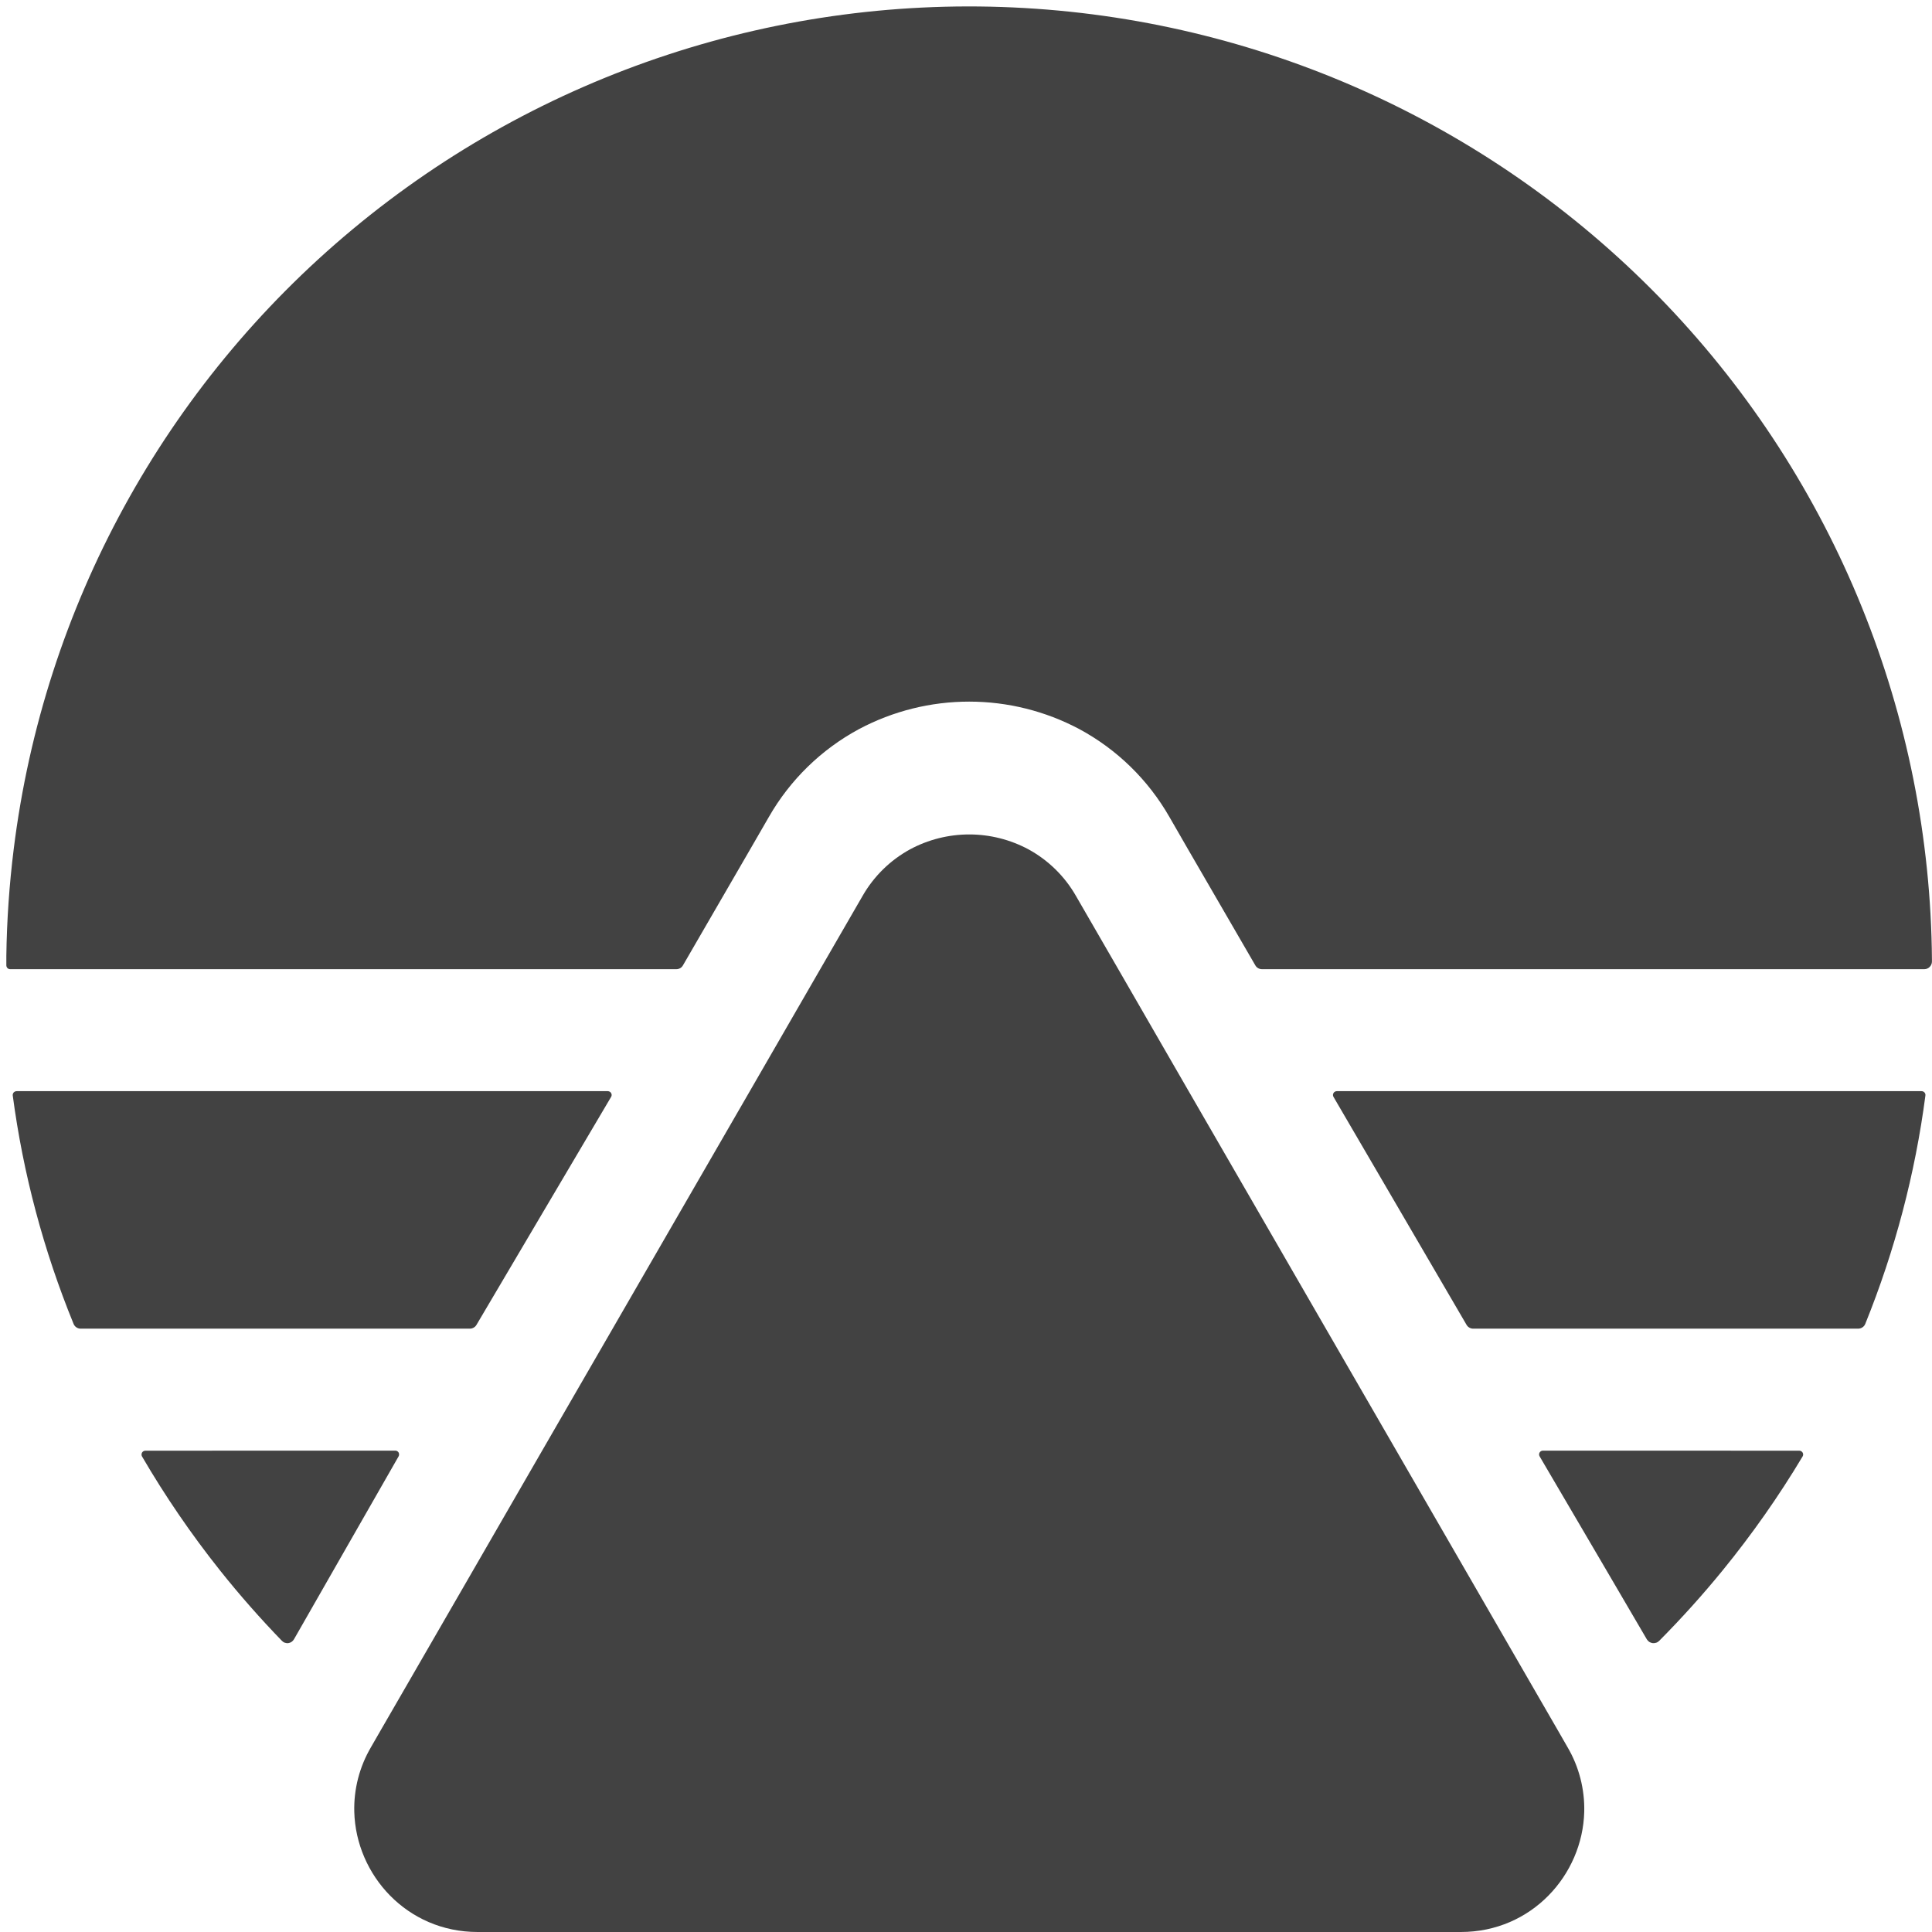 <svg width="32" height="32" viewBox="0 0 32 32" fill="none" xmlns="http://www.w3.org/2000/svg">
<g clip-path="url(#clip0_1226_243)">
<path d="M31.871 16.053H20.902C20.88 16.053 20.858 16.047 20.839 16.036C20.819 16.025 20.803 16.009 20.792 15.989L19.676 14.064L19.369 13.531C19.017 12.916 18.5 12.411 17.875 12.075C17.314 11.777 16.688 11.621 16.052 11.621C15.416 11.621 14.791 11.777 14.23 12.075C13.605 12.411 13.087 12.916 12.735 13.531L12.426 14.066L11.312 15.989C11.301 16.009 11.285 16.025 11.266 16.036C11.246 16.047 11.225 16.053 11.202 16.053H0.169C0.152 16.053 0.136 16.047 0.124 16.035C0.112 16.023 0.105 16.006 0.105 15.989C0.105 15.94 0.105 15.874 0.105 15.833C0.113 15.242 0.154 14.651 0.227 14.065C0.724 10.055 2.731 6.385 5.84 3.798C8.949 1.21 12.928 -0.1 16.97 0.133C21.012 0.365 24.814 2.123 27.605 5.049C30.396 7.976 31.967 11.852 31.999 15.892C31.999 15.896 31.999 15.909 31.999 15.927C31.999 15.96 31.985 15.992 31.961 16.016C31.937 16.04 31.905 16.053 31.871 16.053Z" fill="#424242"/>
<path d="M31.827 18.073C31.836 18.073 31.845 18.075 31.854 18.079C31.862 18.082 31.869 18.088 31.875 18.094C31.881 18.101 31.886 18.109 31.889 18.118C31.891 18.126 31.892 18.135 31.891 18.144C31.721 19.442 31.386 20.713 30.895 21.927C30.886 21.951 30.869 21.971 30.848 21.985C30.827 21.999 30.802 22.007 30.777 22.007H24.401C24.379 22.007 24.357 22.001 24.338 21.99C24.318 21.979 24.302 21.963 24.291 21.944L23.18 20.04L22.087 18.168C22.081 18.158 22.078 18.147 22.078 18.136C22.078 18.125 22.081 18.114 22.087 18.105C22.092 18.095 22.1 18.087 22.11 18.082C22.119 18.076 22.131 18.073 22.142 18.073H31.827Z" fill="#424242"/>
<path d="M10.067 18.073C10.078 18.073 10.089 18.076 10.099 18.082C10.109 18.087 10.117 18.095 10.122 18.105C10.128 18.114 10.131 18.125 10.131 18.136C10.131 18.147 10.128 18.158 10.122 18.168L9.016 20.04L7.892 21.944C7.881 21.963 7.865 21.979 7.845 21.99C7.826 22.001 7.804 22.007 7.781 22.007H1.337C1.311 22.007 1.286 21.999 1.265 21.985C1.243 21.97 1.227 21.95 1.218 21.926C0.722 20.712 0.383 19.441 0.211 18.144C0.21 18.135 0.211 18.126 0.214 18.118C0.216 18.109 0.221 18.101 0.227 18.094C0.233 18.088 0.241 18.082 0.249 18.079C0.257 18.075 0.267 18.073 0.276 18.073H10.067Z" fill="#424242"/>
<path d="M29.801 24.028C29.812 24.028 29.823 24.03 29.833 24.036C29.843 24.042 29.851 24.05 29.857 24.059C29.863 24.069 29.866 24.08 29.866 24.091C29.866 24.102 29.863 24.113 29.857 24.123C29.462 24.783 29.019 25.414 28.532 26.011C28.201 26.417 27.85 26.806 27.481 27.178C27.467 27.192 27.45 27.203 27.431 27.209C27.412 27.215 27.392 27.217 27.372 27.215C27.353 27.212 27.334 27.206 27.317 27.195C27.301 27.184 27.287 27.169 27.277 27.153L26.608 26.01L25.501 24.122C25.495 24.112 25.492 24.101 25.492 24.09C25.492 24.079 25.495 24.068 25.501 24.058C25.506 24.049 25.515 24.041 25.524 24.035C25.534 24.03 25.545 24.027 25.557 24.027L29.801 24.028Z" fill="#424242"/>
<path d="M6.548 24.027C6.559 24.027 6.569 24.03 6.579 24.035C6.589 24.041 6.596 24.049 6.602 24.058C6.608 24.068 6.61 24.079 6.61 24.09C6.61 24.101 6.608 24.112 6.602 24.122L5.522 26.01L4.869 27.152C4.859 27.169 4.845 27.184 4.829 27.195C4.813 27.206 4.795 27.212 4.776 27.215C4.757 27.218 4.737 27.215 4.719 27.209C4.7 27.203 4.684 27.192 4.67 27.178C4.31 26.806 3.968 26.418 3.644 26.011C3.169 25.414 2.737 24.783 2.352 24.123C2.347 24.114 2.344 24.103 2.344 24.092C2.344 24.081 2.347 24.07 2.352 24.06C2.358 24.05 2.366 24.042 2.375 24.037C2.385 24.031 2.396 24.028 2.407 24.028L6.548 24.027Z" fill="#424242"/>
<path d="M26.24 30.01C26.212 31.055 25.368 32 24.196 32H7.911C6.74 32 5.896 31.055 5.868 30.01C5.858 29.635 5.954 29.264 6.144 28.94L6.305 28.66L6.676 28.018L7.827 26.025L8.977 24.032L10.128 22.04L11.279 20.047L12.43 18.055L13.581 16.061L14.286 14.841C14.472 14.515 14.744 14.248 15.073 14.068C15.374 13.906 15.711 13.821 16.054 13.821C16.396 13.821 16.733 13.906 17.035 14.068C17.364 14.248 17.636 14.515 17.822 14.841L18.527 16.061L19.677 18.054L20.828 20.046L21.979 22.039L23.13 24.031L24.281 26.024L25.431 28.016L25.802 28.658L25.964 28.94C26.154 29.264 26.249 29.635 26.24 30.01Z" fill="#424242"/>
</g>
<defs>
<clipPath id="clip0_1226_243">
<rect width="32" height="32" fill="white"/>
</clipPath>
</defs>
</svg>
